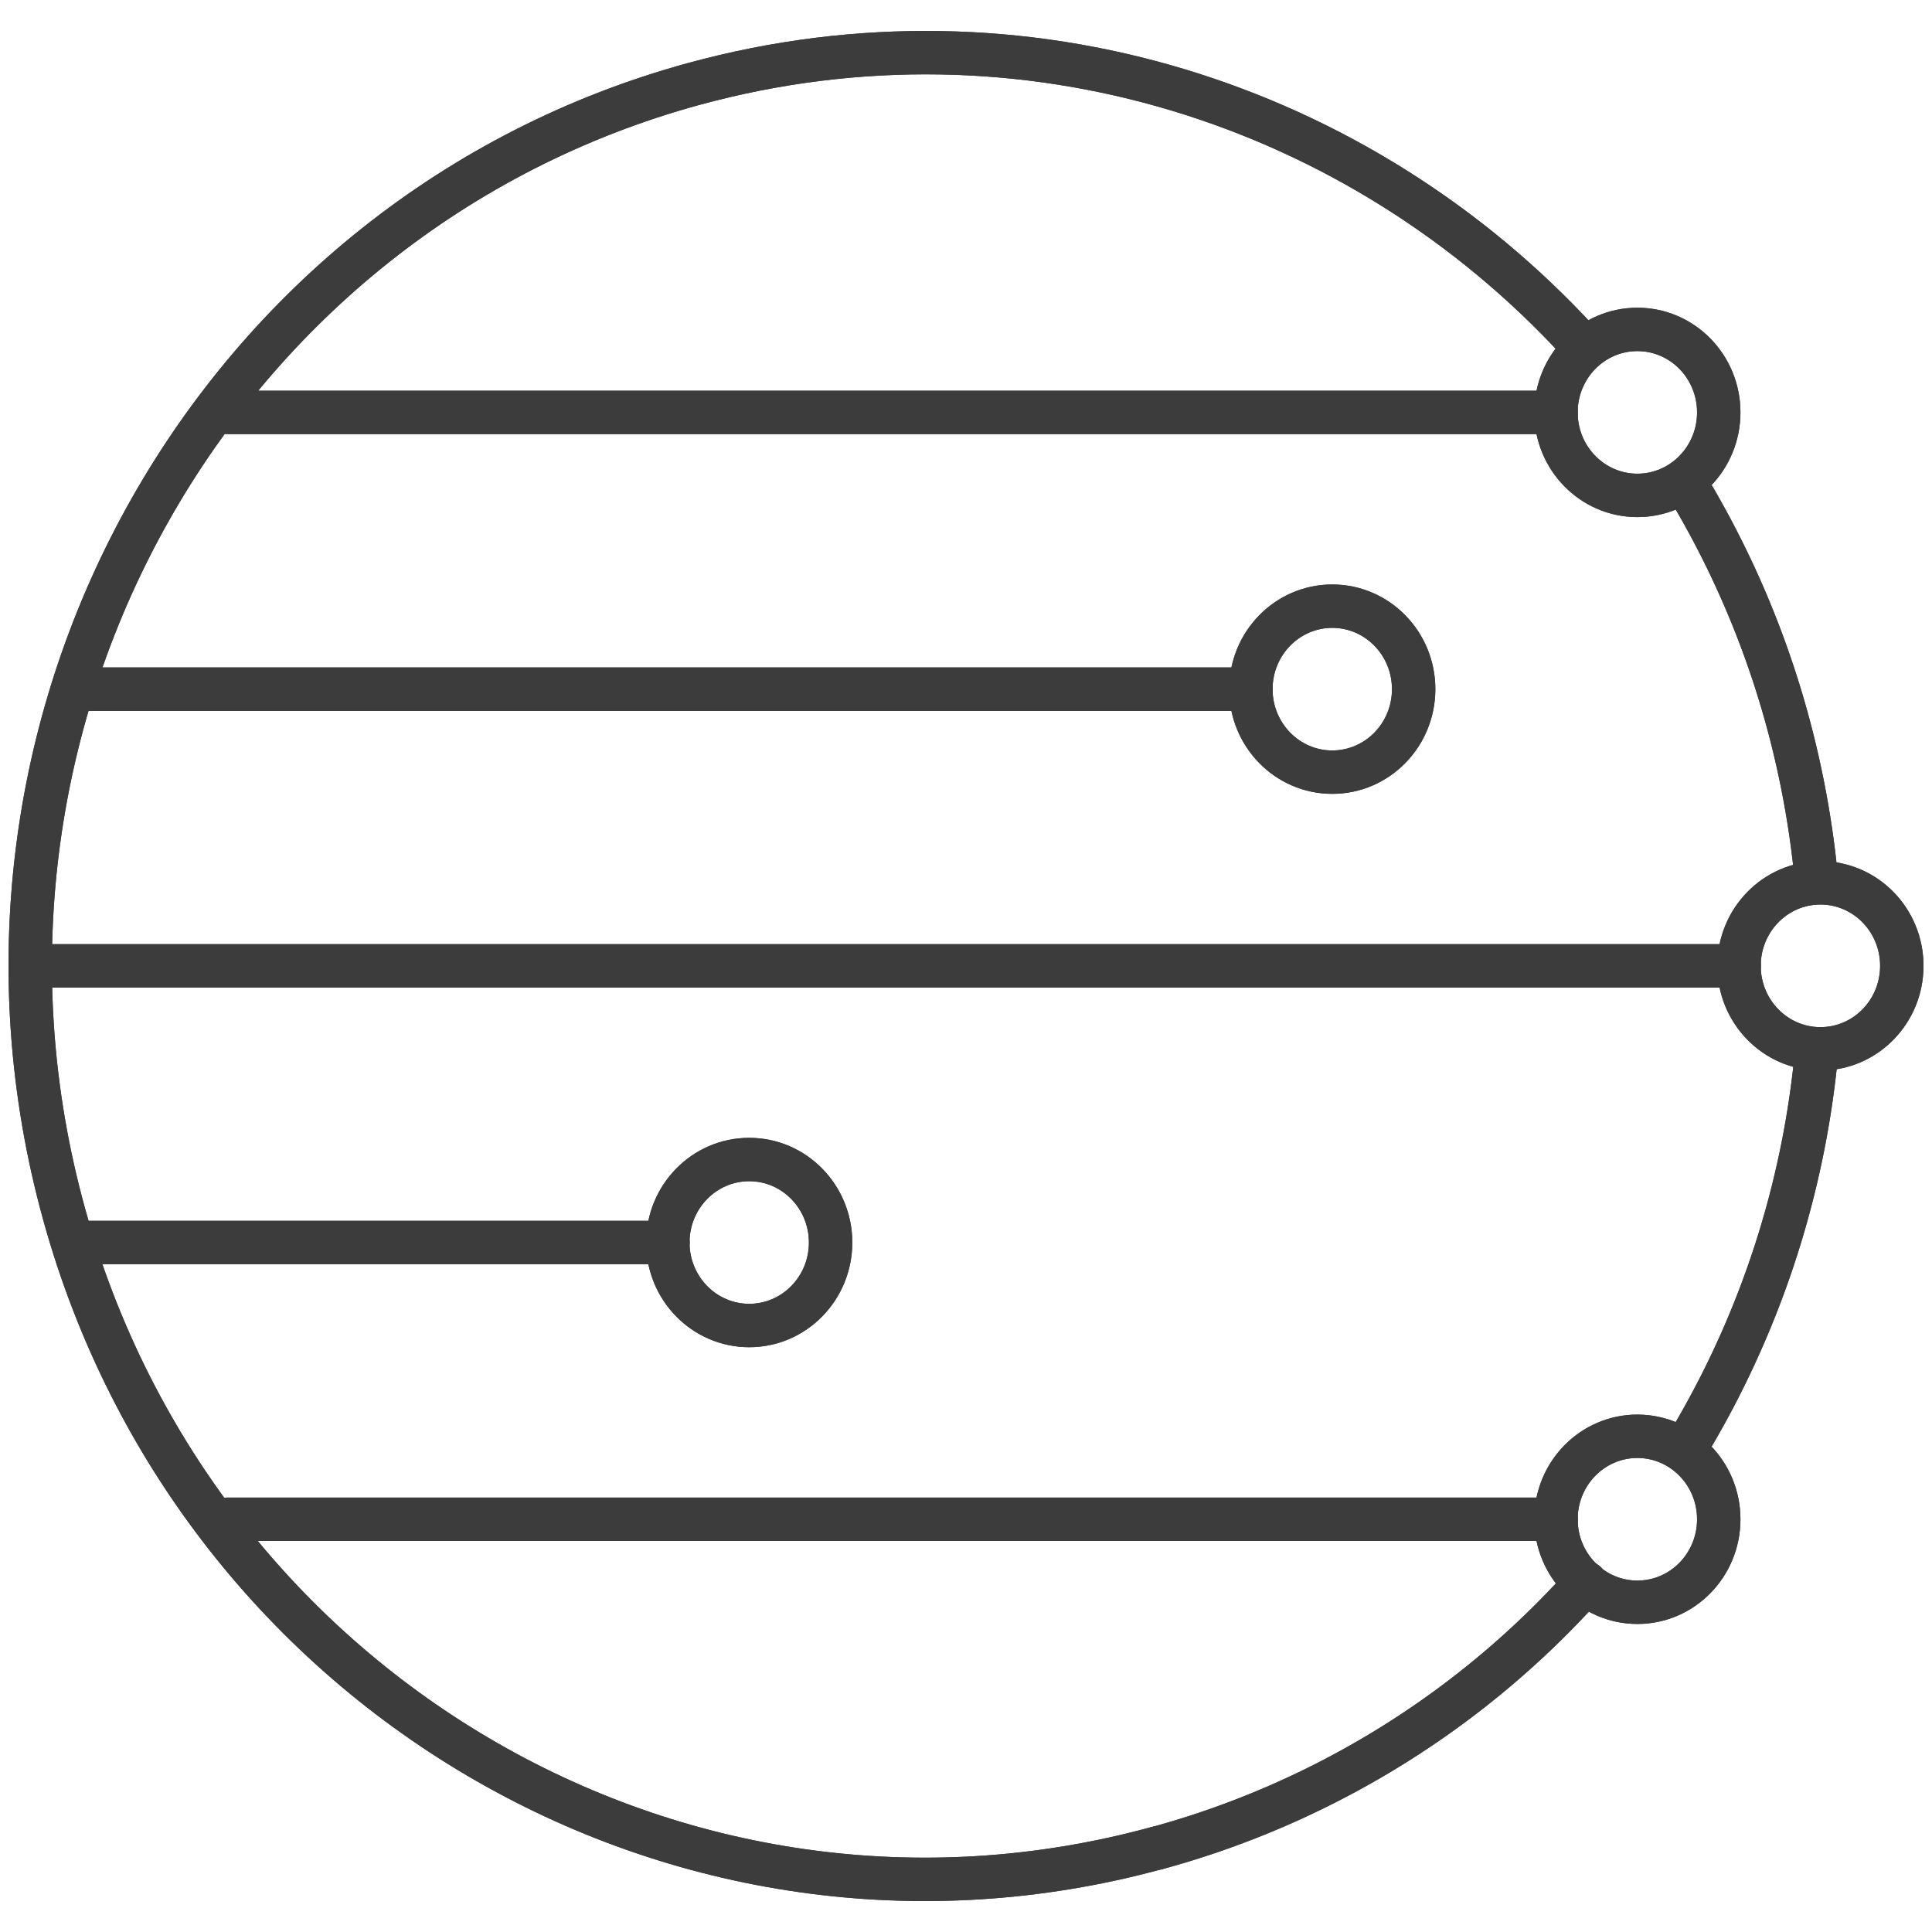 <svg id="DK_Fast" data-name="DK Fast" xmlns="http://www.w3.org/2000/svg" viewBox="0 0 240 240"><defs><style>.cls-1,.cls-2{fill:none;stroke:#3d3c3c;stroke-width:5.39px;}.cls-1{stroke-linecap:round;stroke-linejoin:round;}.cls-2{stroke-miterlimit:10;}</style></defs><path class="cls-1" d="M197,196.62a110.32,110.32,0,0,1-53.23,32.95"/><path class="cls-1" d="M225.7,130.29a115.2,115.2,0,0,1-15.45,48.13"/><path class="cls-1" d="M210.26,61.54a115.27,115.27,0,0,1,12.08,29.1,117.11,117.11,0,0,1,3.17,17.3"/><path class="cls-1" d="M143.72,229.57c-59.3,16.21-120.26-19.7-136.15-80.21S26.87,26.65,86.18,10.43c41-11.2,82.77,2.49,109.92,32"/><line class="cls-1" x1="28.22" y1="51.23" x2="193.3" y2="51.23"/><line class="cls-1" x1="5.48" y1="119.98" x2="216.04" y2="119.98"/><line class="cls-1" x1="10.54" y1="154.35" x2="82.97" y2="154.35"/><line class="cls-1" x1="28.22" y1="188.73" x2="193.3" y2="188.73"/><line class="cls-1" x1="10.54" y1="85.61" x2="155.4" y2="85.61"/><ellipse class="cls-1" cx="226.14" cy="119.98" rx="10.11" ry="10.31"/><ellipse class="cls-1" cx="203.4" cy="51.23" rx="10.11" ry="10.31"/><ellipse class="cls-2" cx="165.5" cy="85.61" rx="10.11" ry="10.31"/><ellipse class="cls-1" cx="93.07" cy="154.35" rx="10.11" ry="10.31"/><ellipse class="cls-2" cx="203.4" cy="188.73" rx="10.11" ry="10.31"/><path class="cls-1" d="M197,196.62a110.32,110.32,0,0,1-53.23,32.95"/><path class="cls-1" d="M225.7,130.29a115.2,115.2,0,0,1-15.45,48.13"/><path class="cls-1" d="M210.26,61.54a115.27,115.27,0,0,1,12.08,29.1,117.11,117.11,0,0,1,3.17,17.3"/><path class="cls-1" d="M143.72,229.57c-59.3,16.21-120.26-19.7-136.15-80.21S26.87,26.65,86.18,10.43c41-11.2,82.77,2.49,109.92,32"/><line class="cls-1" x1="28.22" y1="51.23" x2="193.3" y2="51.23"/><line class="cls-1" x1="5.48" y1="119.98" x2="216.04" y2="119.98"/><line class="cls-1" x1="10.54" y1="154.35" x2="82.97" y2="154.35"/><line class="cls-1" x1="28.22" y1="188.73" x2="193.3" y2="188.73"/><line class="cls-1" x1="10.54" y1="85.61" x2="155.4" y2="85.61"/><ellipse class="cls-1" cx="226.14" cy="119.98" rx="10.11" ry="10.31"/><ellipse class="cls-1" cx="203.4" cy="51.23" rx="10.11" ry="10.31"/><ellipse class="cls-2" cx="165.5" cy="85.61" rx="10.11" ry="10.31"/><ellipse class="cls-1" cx="93.07" cy="154.35" rx="10.11" ry="10.31"/><ellipse class="cls-2" cx="203.4" cy="188.73" rx="10.11" ry="10.31"/></svg>